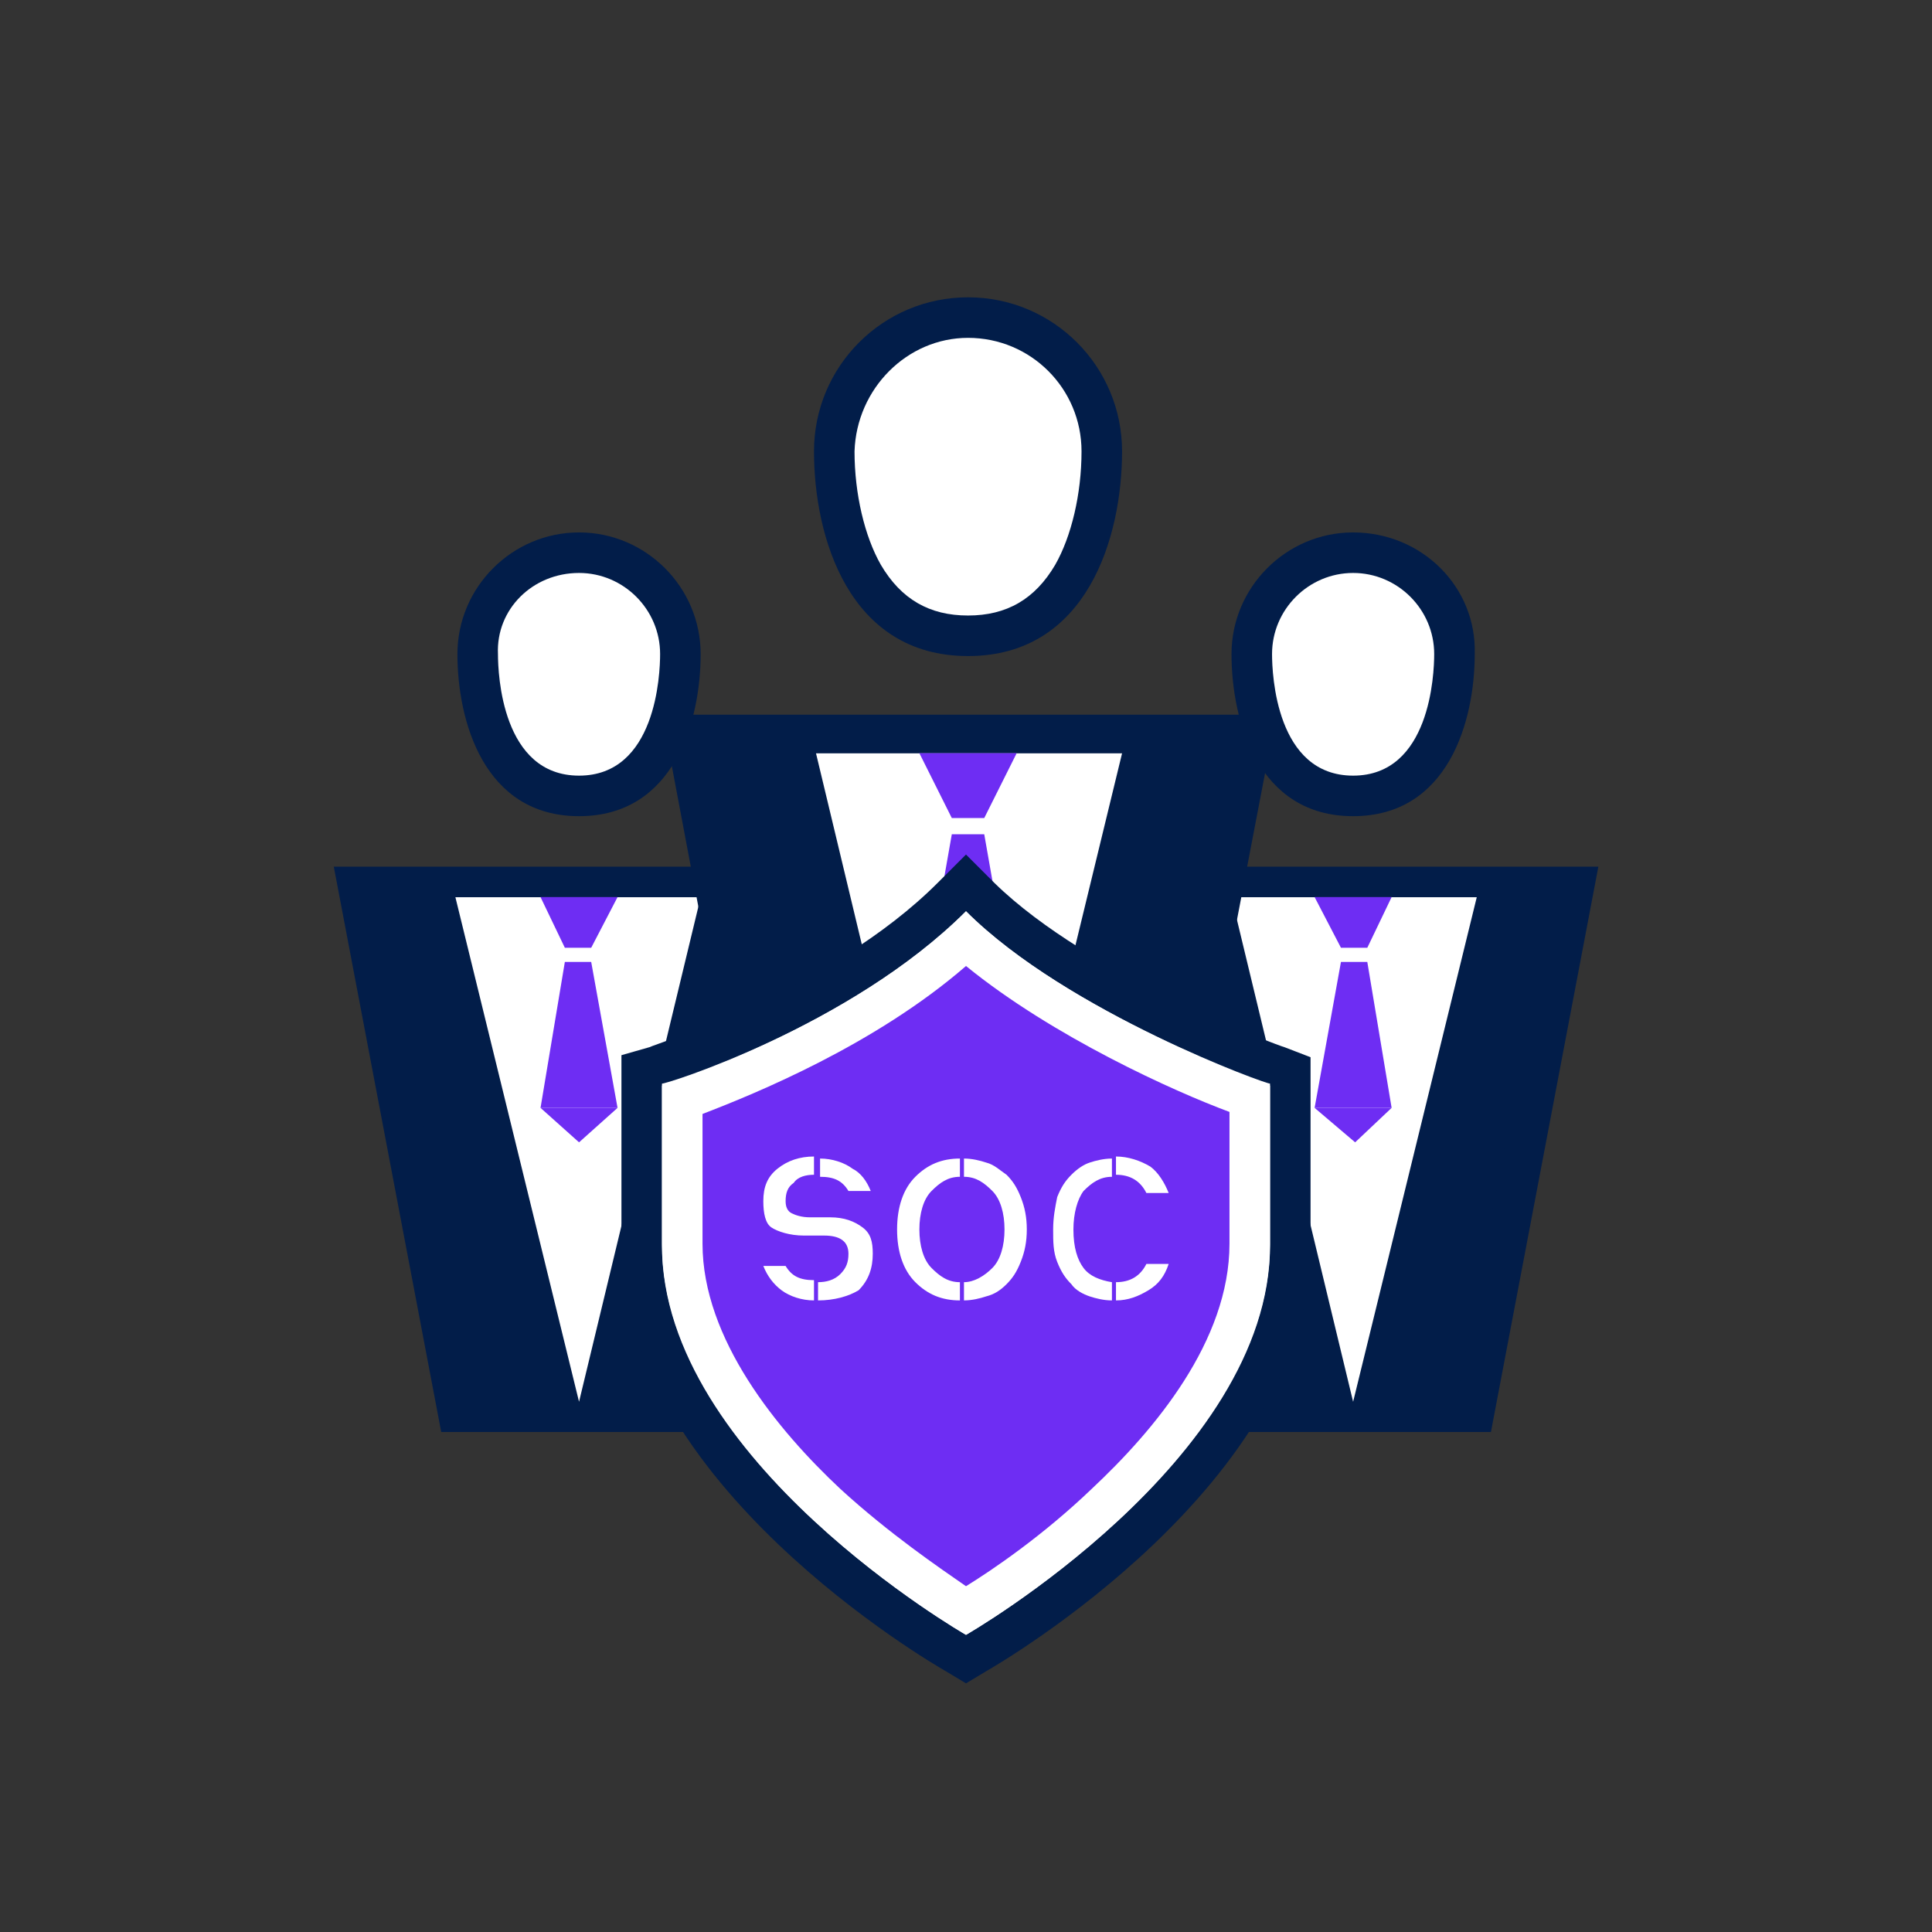 <?xml version="1.0" encoding="UTF-8"?>
<svg id="Layer_1" data-name="Layer 1" xmlns="http://www.w3.org/2000/svg" xmlns:xlink="http://www.w3.org/1999/xlink" viewBox="0 0 123.92 123.92">
  <rect x="0" y="0" width="123.92" height="123.92" fill="#333333" stroke="none"/>
  <defs>
    <style>
      .cls-1 {
        clip-path: url(#clippath);
      }

      .cls-2 {
        fill: none;
      }

      .cls-2, .cls-3, .cls-4, .cls-5, .cls-6 {
        stroke-width: 0px;
      }

      .cls-3 {
        fill: #021d49;
      }

      .cls-4 {
        fill: #ea0029;
      }

      .cls-5 {
        fill: #6e2df3;
      }

      .cls-6 {
        fill: #fff;
      }
    </style>
    <clipPath id="clippath">
      <rect class="cls-2" x="9.97" y="9.97" width="103.98" height="103.98"/>
    </clipPath>
  </defs>
  <g class="cls-1">
    <g>
      <path class="cls-6" d="M37.14,51.17c-6.24,0-6.5-7.67-6.5-9.1,0-3.64,2.99-6.5,6.5-6.5s6.5,2.99,6.5,6.5c0,1.43-.26,9.1-6.5,9.1Z"/>
      <path class="cls-3" d="M37.14,36.75c2.86,0,5.2,2.34,5.2,5.2,0,1.3-.26,7.8-5.2,7.8s-5.2-6.5-5.2-7.8c-.13-2.86,2.21-5.2,5.2-5.2ZM37.14,34.15c-4.29,0-7.8,3.51-7.8,7.8s1.69,10.4,7.8,10.4,7.8-6.11,7.8-10.4-3.51-7.8-7.8-7.8Z"/>
      <path class="cls-3" d="M29.34,90.56l-6.37-33.66h28.2l-6.37,33.66h-15.47Z"/>
      <path class="cls-3" d="M49.61,58.19l-5.85,31.06h-13.39l-5.85-31.06h25.09ZM52.73,55.59h-31.32l6.89,36.26h17.68l6.76-36.26Z"/>
      <path class="cls-6" d="M37.14,89.91l-7.93-32.36h15.73l-7.8,32.36Z"/>
      <path class="cls-5" d="M37.92,60.79l1.69-3.25h-4.94l1.56,3.25h1.69Z"/>
      <path class="cls-5" d="M37.92,61.7l1.69,9.36h-4.94l1.56-9.36h1.69Z"/>
      <path class="cls-5" d="M39.61,71.06h-4.94l2.47,2.21,2.47-2.21Z"/>
      <path class="cls-6" d="M86.79,51.17c-6.24,0-6.5-7.67-6.5-9.1,0-3.64,2.99-6.5,6.5-6.5s6.5,2.99,6.5,6.5c.13,1.43-.26,9.1-6.5,9.1Z"/>
      <path class="cls-3" d="M86.79,36.75c2.86,0,5.2,2.34,5.2,5.2,0,1.3-.26,7.8-5.2,7.8s-5.2-6.5-5.2-7.8c0-2.86,2.34-5.2,5.2-5.2ZM86.79,34.15c-4.29,0-7.8,3.51-7.8,7.8s1.69,10.4,7.8,10.4,7.8-6.11,7.8-10.4c.13-4.29-3.38-7.8-7.8-7.8Z"/>
      <path class="cls-3" d="M79.12,90.56l-6.37-33.66h28.2l-6.37,33.66h-15.47Z"/>
      <path class="cls-3" d="M99.39,58.19l-5.85,31.06h-13.39l-5.85-31.06h25.09ZM102.51,55.59h-31.32l6.76,36.26h17.68l6.89-36.26Z"/>
      <path class="cls-6" d="M86.79,89.91l-7.8-32.36h15.73l-7.93,32.36Z"/>
      <path class="cls-5" d="M87.7,60.79l1.56-3.25h-4.94l1.69,3.25h1.69Z"/>
      <path class="cls-5" d="M87.7,61.7l1.56,9.36h-4.94l1.69-9.36h1.69Z"/>
      <path class="cls-5" d="M89.26,71.06h-4.94l2.6,2.21,2.34-2.21Z"/>
      <path class="cls-6" d="M62.09,40.65c-8.19,0-8.58-9.88-8.58-11.83,0-4.68,3.77-8.58,8.58-8.58s8.58,3.77,8.58,8.58c0,2.08-.39,11.83-8.58,11.83Z"/>
      <path class="cls-3" d="M62.09,21.67c4.03,0,7.28,3.25,7.28,7.28,0,2.73-.65,5.46-1.69,7.28-1.3,2.21-3.12,3.25-5.59,3.25s-4.29-1.04-5.59-3.25c-1.04-1.82-1.69-4.55-1.69-7.28.13-4.03,3.38-7.28,7.28-7.28ZM62.09,19.07c-5.46,0-9.88,4.42-9.88,9.88s2.21,13.13,9.88,13.13,9.88-7.67,9.88-13.13-4.42-9.88-9.88-9.88Z"/>
      <path class="cls-3" d="M52.08,90.04l-8.06-42.89h36.26l-8.19,42.89h-20.02Z"/>
      <path class="cls-3" d="M78.73,48.44l-7.67,40.29h-17.81l-7.67-40.29h33.14ZM81.85,45.84h-39.38l8.58,45.49h22.1l8.71-45.49Z"/>
      <path class="cls-6" d="M62.09,89l-9.75-40.68h19.63l-9.88,40.68Z"/>
      <path class="cls-5" d="M63.13,52.47l2.08-4.16h-6.24l2.08,4.16h2.08Z"/>
      <path class="cls-5" d="M63.13,53.51l2.08,11.83h-6.24l2.08-11.83h2.08Z"/>
      <path class="cls-4" d="M65.21,65.34h-6.24l3.25,2.73,2.99-2.73Z"/>
      <path class="cls-6" d="M61.31,106.02c-.78-.52-20.15-11.83-20.15-26.25v-11.18l.91-.26c.13,0,11.83-3.77,18.98-10.79l.91-.91.91.91c6.24,6.24,18.85,10.79,18.98,10.79l.91.26v11.18c0,14.43-19.37,25.73-20.15,26.25l-.65.39-.65-.39Z"/>
      <path class="cls-3" d="M61.96,58.45c6.5,6.5,19.5,11.18,19.5,11.18v10.27c0,13.78-19.5,24.96-19.5,24.96,0,0-19.5-11.18-19.5-25.09v-10.27c0,.13,12.09-3.64,19.5-11.05ZM61.96,54.81l-1.82,1.82c-6.89,6.89-18.33,10.4-18.46,10.53l-1.82.52v12.22c0,15.21,19.89,26.77,20.8,27.29l1.3.78,1.3-.78c.91-.52,20.8-12.09,20.8-27.29v-12.09l-1.69-.65c-.13,0-12.48-4.55-18.59-10.53l-1.82-1.82Z"/>
      <path class="cls-5" d="M61.96,103.29c-3.38-2.08-18.2-11.96-18.2-23.53v-9.23c2.86-1.04,11.83-4.42,18.2-10.27,5.85,5.33,15.34,9.1,18.2,10.27v9.36c0,11.44-14.82,21.45-18.2,23.4Z"/>
      <path class="cls-6" d="M61.96,61.96c5.59,4.55,13.39,8.06,16.9,9.36v8.45c0,6.24-4.81,11.96-8.84,15.73-3.12,2.99-6.37,5.2-8.06,6.24-1.69-1.17-4.94-3.38-8.06-6.24-4.03-3.77-8.84-9.62-8.84-15.73v-8.32c3.38-1.3,11.05-4.42,16.9-9.49ZM61.96,58.45c-7.41,7.41-19.5,11.18-19.5,11.18v10.27c0,13.78,19.5,24.96,19.5,24.96,0,0,19.5-11.18,19.5-25.09v-10.27c0,.13-13-4.55-19.5-11.05Z"/>
      <path class="cls-6" d="M52.47,83.41v-1.17c.52,0,1.04-.13,1.43-.52.39-.39.52-.78.52-1.3,0-.78-.52-1.17-1.56-1.17h-1.3c-.91,0-1.69-.26-2.08-.52-.39-.26-.52-.91-.52-1.69,0-.91.26-1.56.91-2.08.65-.52,1.43-.78,2.34-.78v1.17c-.52,0-1.04.13-1.3.52-.39.26-.52.65-.52,1.17,0,.39.13.65.39.78.26.13.65.26,1.17.26h1.3c.91,0,1.56.26,2.08.65.52.39.65.91.65,1.69,0,.91-.26,1.69-.91,2.34-.65.39-1.56.65-2.6.65ZM52.21,83.41c-.78,0-1.56-.26-2.08-.65s-.91-.91-1.17-1.56h1.43c.39.65.91.91,1.82.91v1.3ZM55.85,76.39h-1.43c-.39-.65-.91-.91-1.82-.91v-1.17c.78,0,1.56.26,2.08.65.52.26.91.78,1.17,1.43Z"/>
      <path class="cls-6" d="M61.57,83.41c-1.17,0-2.08-.39-2.86-1.17s-1.17-1.95-1.17-3.38.39-2.6,1.17-3.38,1.69-1.17,2.86-1.17v1.17c-.78,0-1.3.39-1.82.91-.52.52-.78,1.43-.78,2.47s.26,1.95.78,2.47c.52.52,1.04.91,1.82.91v1.17ZM61.83,83.41v-1.17c.65,0,1.3-.39,1.82-.91s.78-1.43.78-2.47-.26-1.95-.78-2.47-1.04-.91-1.82-.91v-1.17c.52,0,1.04.13,1.43.26.52.13.91.52,1.3.78.39.39.65.78.91,1.43s.39,1.3.39,2.08-.13,1.43-.39,2.08-.52,1.04-.91,1.43-.78.65-1.3.78c-.39.13-.91.26-1.43.26Z"/>
      <path class="cls-6" d="M71.32,83.41c-.52,0-1.04-.13-1.43-.26-.39-.13-.91-.39-1.17-.78-.39-.39-.65-.78-.91-1.43s-.26-1.3-.26-2.08.13-1.43.26-2.08c.26-.65.52-1.04.91-1.43s.78-.65,1.17-.78c.39-.13.91-.26,1.43-.26v1.17c-.78,0-1.3.39-1.82.91-.39.52-.65,1.43-.65,2.47,0,1.17.26,1.95.65,2.47.39.52,1.04.78,1.82.91v1.17ZM74.96,76.52h-1.43c-.39-.78-1.04-1.17-1.95-1.17v-1.17c.78,0,1.56.26,2.21.65.52.39.91,1.04,1.17,1.69ZM71.58,83.41v-1.17c.91,0,1.56-.39,1.95-1.17h1.43c-.26.78-.65,1.3-1.3,1.69s-1.3.65-2.08.65Z"/>
    </g>
  </g>
</svg>